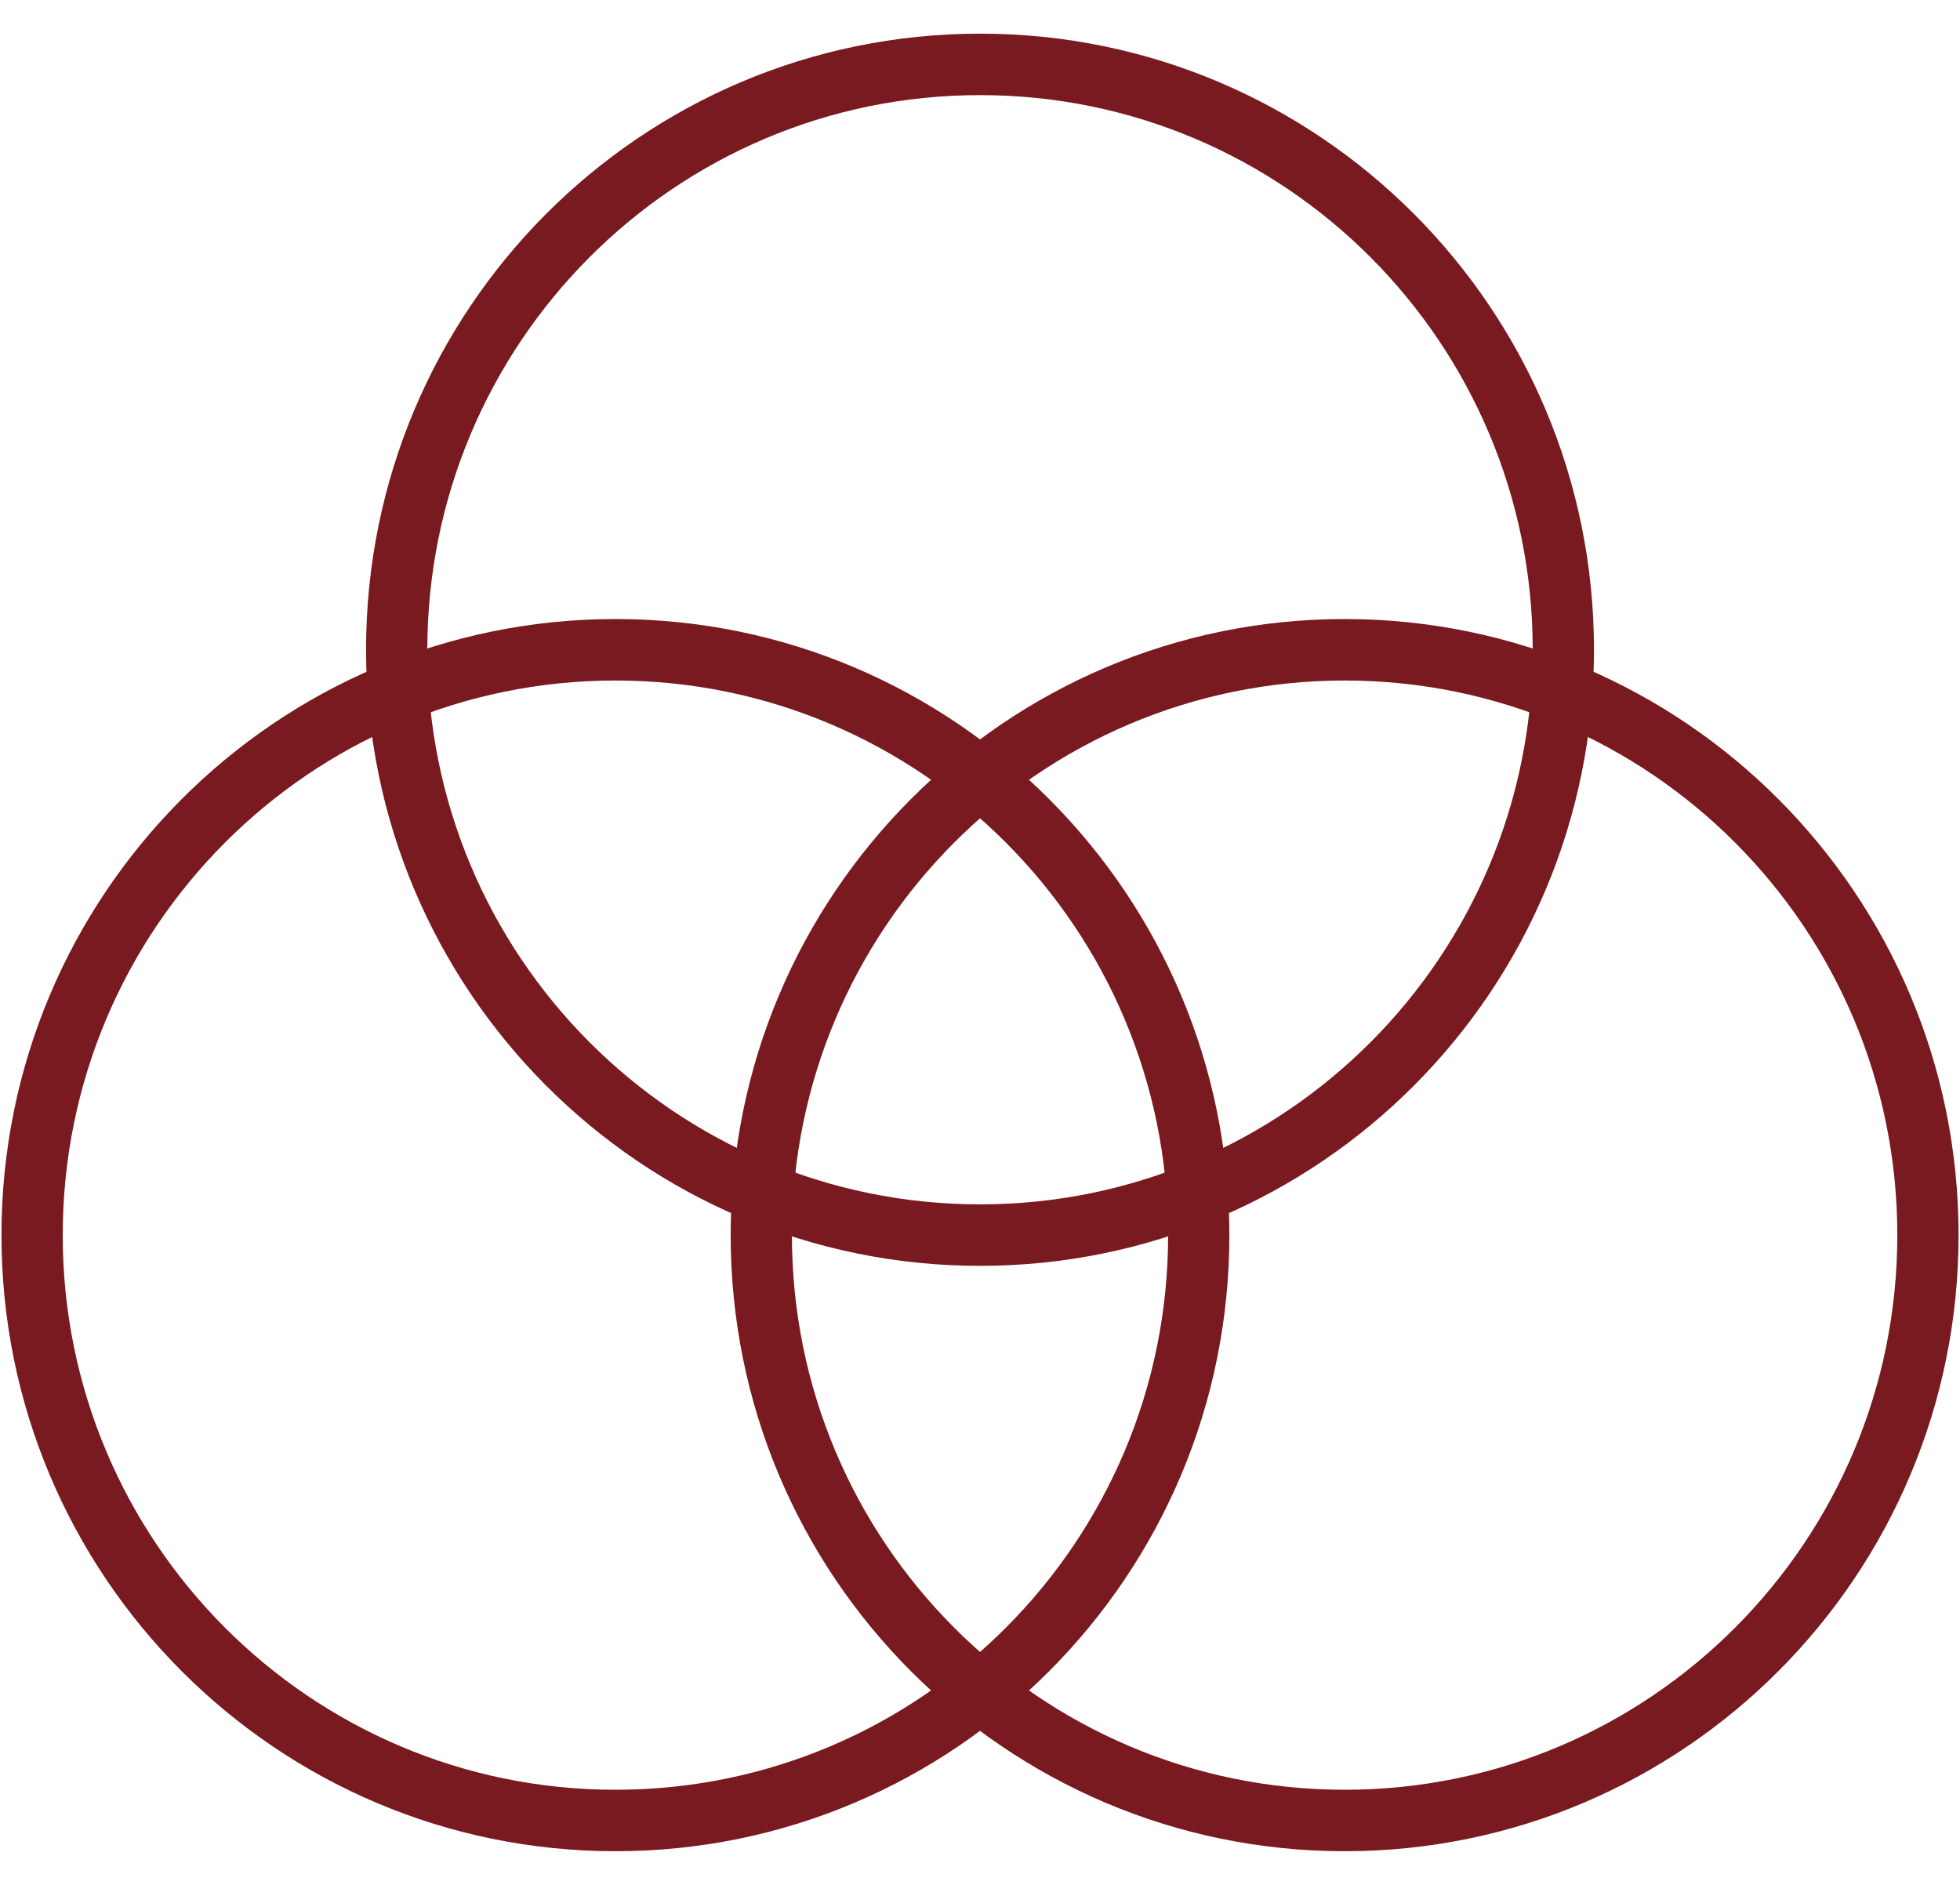 <svg xmlns="http://www.w3.org/2000/svg" width="52" height="50" viewBox="0 0 52 50" fill="none"><g clip-path="url(#clip0_10_1751)"><path d="M30.991 32.765C30.991 24.639 24.427 18.052 16.328 18.052C8.23 18.052 1.664 24.639 1.664 32.765C1.664 40.89 8.23 47.477 16.328 47.477C24.426 47.477 30.991 40.89 30.991 32.765ZM32.616 32.765C32.616 41.791 25.324 49.107 16.328 49.107C7.332 49.107 0.039 41.791 0.039 32.765C0.039 23.739 7.332 16.421 16.328 16.421C25.324 16.421 32.616 23.739 32.616 32.765Z" fill="#791A20"></path><path d="M50.337 32.765C50.337 24.639 43.772 18.052 35.674 18.052C27.575 18.052 21.01 24.639 21.01 32.765C21.01 40.89 27.576 47.477 35.674 47.477C43.772 47.477 50.337 40.89 50.337 32.765ZM51.962 32.765C51.962 41.791 44.669 49.107 35.674 49.107C26.678 49.107 19.385 41.791 19.385 32.765C19.385 23.739 26.678 16.421 35.674 16.421C44.67 16.421 51.962 23.739 51.962 32.765Z" fill="#791A20"></path><path d="M40.664 17.236C40.664 9.111 34.099 2.523 26.001 2.523C17.902 2.523 11.337 9.111 11.337 17.236C11.337 25.362 17.903 31.948 26.001 31.948C34.099 31.948 40.664 25.362 40.664 17.236ZM42.289 17.236C42.289 26.262 34.997 33.579 26.001 33.579C17.005 33.579 9.712 26.262 9.712 17.236C9.712 8.21 17.005 0.893 26.001 0.893C34.997 0.893 42.289 8.21 42.289 17.236Z" fill="#791A20"></path></g><defs><clipPath id="clip0_10_1751"><rect width="52" height="50" fill="white"></rect></clipPath></defs></svg>